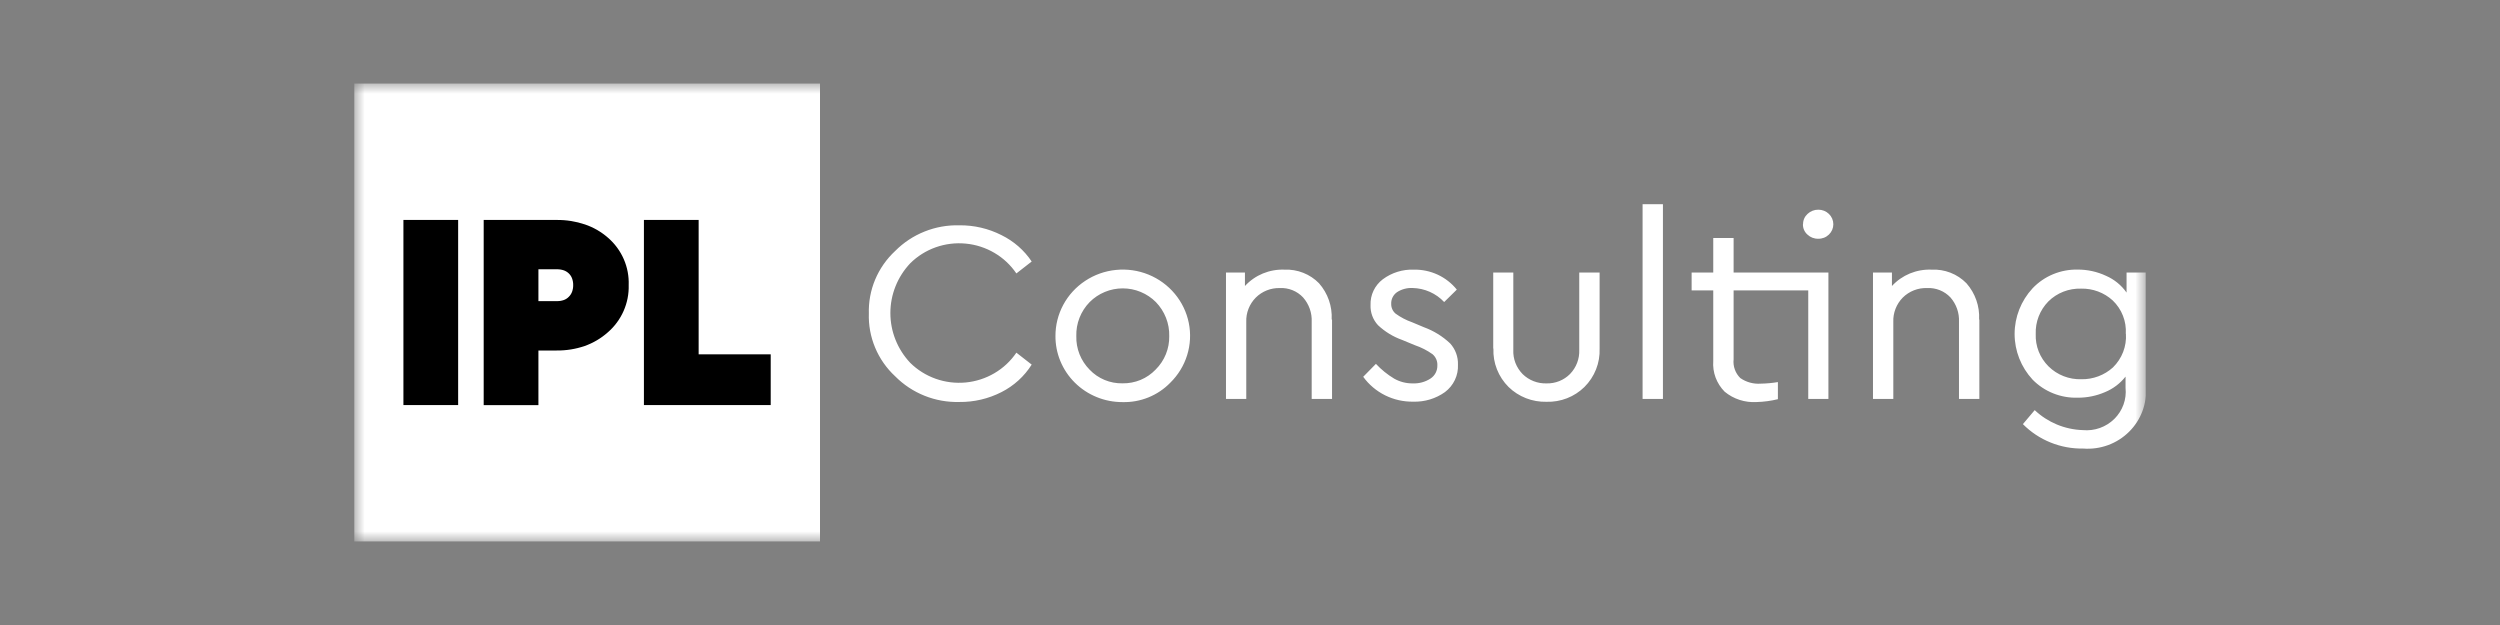 <?xml version="1.0" encoding="UTF-8"?> <svg xmlns="http://www.w3.org/2000/svg" width="120" height="30" viewBox="0 0 120 30" fill="none"><rect x="0" y="0" width="120" height="30" fill="#808080" stroke="none"/> <g clip-path="url(#clip0_993_395)"> <mask id="mask0_993_395" style="mask-type:luminance" maskUnits="userSpaceOnUse" x="17" y="4" width="86" height="22"> <path d="M103 4H17V26H103V4Z" fill="white"></path> </mask> <g mask="url(#mask0_993_395)"> <path d="M39.36 4H17V26H39.36V4Z" fill="white"></path> <path fill-rule="evenodd" clip-rule="evenodd" d="M19.364 19.215V10.558H21.991V19.442H19.364V19.215ZM23.217 19.215V10.558H26.721C27.182 10.553 27.641 10.626 28.077 10.773C28.487 10.912 28.865 11.131 29.188 11.415C29.513 11.698 29.771 12.049 29.942 12.441C30.113 12.834 30.193 13.26 30.177 13.687C30.189 14.114 30.105 14.538 29.932 14.929C29.759 15.321 29.501 15.67 29.175 15.952C28.851 16.24 28.473 16.463 28.062 16.609C27.631 16.756 27.177 16.829 26.721 16.824H25.844V19.445H23.217V19.218V19.215ZM25.844 14.454H26.736C26.849 14.456 26.961 14.438 27.067 14.4C27.157 14.367 27.238 14.314 27.304 14.245C27.372 14.178 27.424 14.098 27.458 14.009C27.496 13.905 27.515 13.794 27.513 13.684C27.515 13.574 27.496 13.465 27.458 13.361C27.425 13.274 27.374 13.194 27.307 13.129C27.24 13.063 27.159 13.012 27.07 12.979C26.963 12.942 26.85 12.924 26.736 12.925H25.844V14.454ZM30.908 19.215V10.558H33.535V17.009H36.994V19.442H30.908V19.215Z" fill="black"></path> <path fill-rule="evenodd" clip-rule="evenodd" d="M102.038 16.021C102.056 15.725 102.01 15.429 101.901 15.153C101.793 14.877 101.625 14.627 101.41 14.421C100.998 14.045 100.455 13.842 99.894 13.854C99.602 13.845 99.313 13.895 99.043 14C98.772 14.106 98.526 14.265 98.322 14.468C98.119 14.675 97.96 14.921 97.856 15.19C97.752 15.458 97.704 15.745 97.715 16.033C97.704 16.319 97.752 16.605 97.858 16.873C97.964 17.14 98.125 17.383 98.33 17.587C98.535 17.79 98.781 17.95 99.053 18.056C99.323 18.162 99.614 18.212 99.906 18.203C100.467 18.213 101.01 18.01 101.422 17.636C101.637 17.425 101.803 17.173 101.911 16.894C102.018 16.616 102.064 16.318 102.044 16.021H102.038ZM102.075 13.08H103V18.564C103.033 18.96 102.977 19.359 102.838 19.732C102.698 20.106 102.479 20.445 102.193 20.727C101.909 21.009 101.565 21.227 101.186 21.366C100.807 21.504 100.402 21.561 100 21.531C99.46 21.541 98.925 21.442 98.426 21.24C97.927 21.039 97.475 20.738 97.099 20.358L97.666 19.686C98.288 20.275 99.109 20.617 99.972 20.645C100.249 20.671 100.529 20.637 100.791 20.544C101.053 20.451 101.291 20.302 101.488 20.108C101.684 19.914 101.835 19.679 101.928 19.421C102.021 19.163 102.055 18.887 102.026 18.615V18.077C101.769 18.405 101.43 18.661 101.043 18.821C100.631 19 100.183 19.092 99.733 19.089C99.33 19.102 98.929 19.031 98.556 18.882C98.183 18.733 97.846 18.509 97.566 18.224C97.01 17.624 96.701 16.841 96.701 16.03C96.701 15.218 97.01 14.435 97.566 13.836C97.842 13.546 98.177 13.316 98.549 13.162C98.922 13.008 99.323 12.932 99.726 12.94C100.198 12.938 100.663 13.04 101.089 13.239C101.487 13.412 101.828 13.691 102.075 14.044V13.08ZM95.009 15.337V19.149H94.031V15.447C94.051 15.02 93.905 14.602 93.622 14.277C93.48 14.126 93.306 14.007 93.112 13.929C92.918 13.851 92.709 13.816 92.5 13.827C92.284 13.819 92.069 13.856 91.868 13.935C91.668 14.014 91.486 14.132 91.334 14.283C91.182 14.437 91.064 14.619 90.986 14.819C90.907 15.02 90.871 15.233 90.879 15.447V19.149H89.903V13.08H90.813V13.728C91.051 13.468 91.346 13.263 91.673 13.127C92.002 12.992 92.356 12.929 92.712 12.943C93.022 12.927 93.334 12.978 93.623 13.09C93.913 13.203 94.174 13.376 94.39 13.597C94.813 14.078 95.031 14.702 94.997 15.337H95.009ZM86.547 10.761C86.546 10.669 86.564 10.577 86.601 10.492C86.638 10.407 86.693 10.331 86.762 10.268C86.831 10.203 86.912 10.151 87.001 10.116C87.09 10.081 87.185 10.064 87.281 10.065C87.375 10.065 87.468 10.082 87.555 10.117C87.642 10.152 87.721 10.203 87.788 10.268C87.855 10.333 87.908 10.41 87.945 10.495C87.981 10.58 88 10.672 88 10.764C88 10.856 87.981 10.948 87.945 11.033C87.908 11.118 87.855 11.195 87.788 11.259C87.72 11.325 87.64 11.377 87.552 11.411C87.464 11.445 87.37 11.462 87.275 11.459C87.18 11.462 87.084 11.445 86.995 11.411C86.906 11.376 86.825 11.325 86.756 11.259C86.686 11.197 86.63 11.12 86.593 11.034C86.556 10.947 86.538 10.854 86.541 10.761H86.547ZM86.787 19.149H87.764V13.08H83.213V11.424H82.236V13.08H81.198V13.94H82.236V17.328C82.216 17.597 82.254 17.868 82.348 18.122C82.443 18.375 82.59 18.606 82.782 18.8C83.208 19.154 83.757 19.332 84.314 19.298C84.66 19.289 85.004 19.243 85.339 19.161V18.34C85.068 18.385 84.793 18.41 84.517 18.415C84.168 18.441 83.82 18.346 83.534 18.146C83.416 18.03 83.326 17.889 83.271 17.734C83.215 17.579 83.195 17.414 83.213 17.25V13.94H86.796V19.149H86.787ZM78.844 19.149V9.803H79.821V19.149H78.844ZM71.675 16.731V13.08H72.639V16.794C72.629 17.008 72.664 17.221 72.741 17.422C72.819 17.622 72.937 17.804 73.088 17.958C73.239 18.105 73.418 18.221 73.615 18.297C73.812 18.374 74.023 18.41 74.235 18.403C74.444 18.408 74.652 18.371 74.846 18.293C75.04 18.215 75.215 18.099 75.361 17.952C75.51 17.798 75.626 17.616 75.702 17.417C75.778 17.218 75.813 17.006 75.804 16.794V13.08H76.781V16.731C76.794 17.071 76.737 17.41 76.611 17.728C76.486 18.045 76.296 18.334 76.052 18.576C75.814 18.81 75.53 18.994 75.217 19.116C74.904 19.238 74.569 19.296 74.232 19.286C73.896 19.294 73.561 19.236 73.248 19.114C72.936 18.992 72.651 18.809 72.412 18.576C72.169 18.334 71.978 18.045 71.853 17.728C71.728 17.41 71.67 17.071 71.684 16.731H71.675ZM65.419 18.101L66.044 17.465C66.302 17.742 66.598 17.981 66.923 18.176C67.195 18.329 67.503 18.408 67.815 18.403C68.117 18.415 68.414 18.334 68.665 18.17C68.769 18.101 68.854 18.008 68.911 17.898C68.968 17.788 68.996 17.666 68.993 17.543C68.999 17.441 68.981 17.339 68.94 17.244C68.9 17.15 68.838 17.067 68.759 17C68.501 16.817 68.216 16.672 67.915 16.57L67.309 16.319C66.874 16.165 66.477 15.923 66.144 15.609C65.9 15.345 65.771 14.998 65.786 14.642C65.777 14.404 65.826 14.168 65.928 13.954C66.03 13.739 66.183 13.551 66.374 13.406C66.802 13.087 67.328 12.923 67.864 12.943C68.26 12.935 68.652 13.018 69.01 13.184C69.368 13.351 69.681 13.596 69.927 13.901L69.32 14.498C69.127 14.291 68.892 14.125 68.632 14.009C68.371 13.893 68.089 13.83 67.803 13.824C67.539 13.811 67.278 13.881 67.057 14.024C66.967 14.087 66.894 14.171 66.845 14.27C66.796 14.367 66.773 14.476 66.778 14.585C66.775 14.673 66.793 14.761 66.829 14.842C66.865 14.923 66.919 14.995 66.987 15.053C67.229 15.229 67.496 15.369 67.779 15.468L68.349 15.707C68.819 15.879 69.248 16.144 69.609 16.486C69.861 16.765 69.994 17.128 69.982 17.501C69.994 17.755 69.944 18.007 69.835 18.237C69.726 18.467 69.562 18.667 69.357 18.821C68.916 19.135 68.383 19.296 67.84 19.28C67.37 19.288 66.906 19.184 66.487 18.976C66.068 18.768 65.706 18.462 65.434 18.086L65.419 18.101ZM63.938 15.337V19.149H62.961V15.447C62.981 15.02 62.833 14.601 62.548 14.277C62.407 14.126 62.233 14.007 62.04 13.929C61.846 13.851 61.638 13.816 61.429 13.827C61.216 13.822 61.004 13.859 60.806 13.938C60.608 14.017 60.429 14.134 60.279 14.283C60.127 14.437 60.007 14.619 59.929 14.819C59.85 15.019 59.813 15.233 59.821 15.447V19.149H58.847V13.08H59.757V13.728C59.996 13.468 60.29 13.263 60.618 13.127C60.946 12.992 61.301 12.929 61.657 12.943C61.964 12.93 62.271 12.982 62.556 13.095C62.842 13.207 63.1 13.379 63.313 13.597C63.736 14.078 63.954 14.702 63.92 15.337H63.938ZM56.123 16.134C56.131 15.834 56.078 15.535 55.968 15.255C55.858 14.975 55.693 14.718 55.483 14.501C55.276 14.293 55.028 14.127 54.755 14.014C54.482 13.9 54.189 13.842 53.893 13.842C53.596 13.842 53.303 13.9 53.03 14.014C52.757 14.127 52.51 14.293 52.303 14.501C52.091 14.718 51.926 14.974 51.816 15.254C51.706 15.535 51.654 15.834 51.663 16.134C51.655 16.431 51.708 16.727 51.817 17.004C51.927 17.28 52.092 17.533 52.303 17.746C52.505 17.958 52.749 18.125 53.021 18.238C53.293 18.351 53.586 18.406 53.881 18.4C54.178 18.405 54.473 18.349 54.747 18.236C55.02 18.122 55.267 17.953 55.47 17.74C55.683 17.529 55.85 17.278 55.962 17.002C56.074 16.726 56.129 16.431 56.123 16.134ZM50.662 16.134C50.659 15.61 50.788 15.094 51.037 14.631C51.286 14.168 51.648 13.773 52.09 13.481C52.532 13.188 53.04 13.008 53.569 12.956C54.099 12.903 54.634 12.98 55.126 13.18C55.618 13.38 56.052 13.697 56.39 14.102C56.728 14.507 56.959 14.987 57.062 15.501C57.166 16.015 57.139 16.546 56.983 17.047C56.828 17.548 56.549 18.003 56.171 18.373C55.876 18.676 55.52 18.915 55.126 19.075C54.731 19.235 54.307 19.312 53.881 19.301C53.455 19.302 53.034 19.221 52.641 19.06C52.248 18.9 51.891 18.664 51.592 18.367C51.292 18.07 51.056 17.717 50.896 17.329C50.736 16.941 50.657 16.526 50.662 16.107V16.134ZM41.705 15.062C41.687 14.501 41.789 13.941 42.007 13.421C42.225 12.902 42.552 12.433 42.968 12.047C43.367 11.644 43.847 11.326 44.378 11.114C44.908 10.901 45.477 10.8 46.05 10.815C46.753 10.807 47.446 10.969 48.071 11.286C48.659 11.575 49.16 12.011 49.521 12.552L48.786 13.125C48.514 12.724 48.155 12.387 47.735 12.14C47.314 11.892 46.843 11.739 46.355 11.693C45.867 11.646 45.375 11.707 44.914 11.87C44.453 12.034 44.035 12.296 43.69 12.639C43.078 13.288 42.738 14.141 42.738 15.027C42.738 15.912 43.078 16.765 43.69 17.415C44.035 17.756 44.453 18.018 44.914 18.181C45.375 18.345 45.867 18.405 46.355 18.359C46.843 18.312 47.314 18.16 47.734 17.912C48.155 17.665 48.514 17.329 48.786 16.928L49.521 17.501C49.168 18.063 48.667 18.519 48.071 18.821C47.447 19.14 46.753 19.303 46.05 19.295C45.477 19.31 44.908 19.209 44.378 18.996C43.847 18.784 43.367 18.466 42.968 18.062C42.55 17.675 42.222 17.205 42.005 16.683C41.787 16.161 41.685 15.599 41.705 15.036V15.062Z" fill="white"></path> </g> </g> <defs> <clipPath id="clip0_993_395"> <rect width="86" height="22" fill="white" transform="translate(17 4)"></rect> </clipPath> </defs> </svg> 
